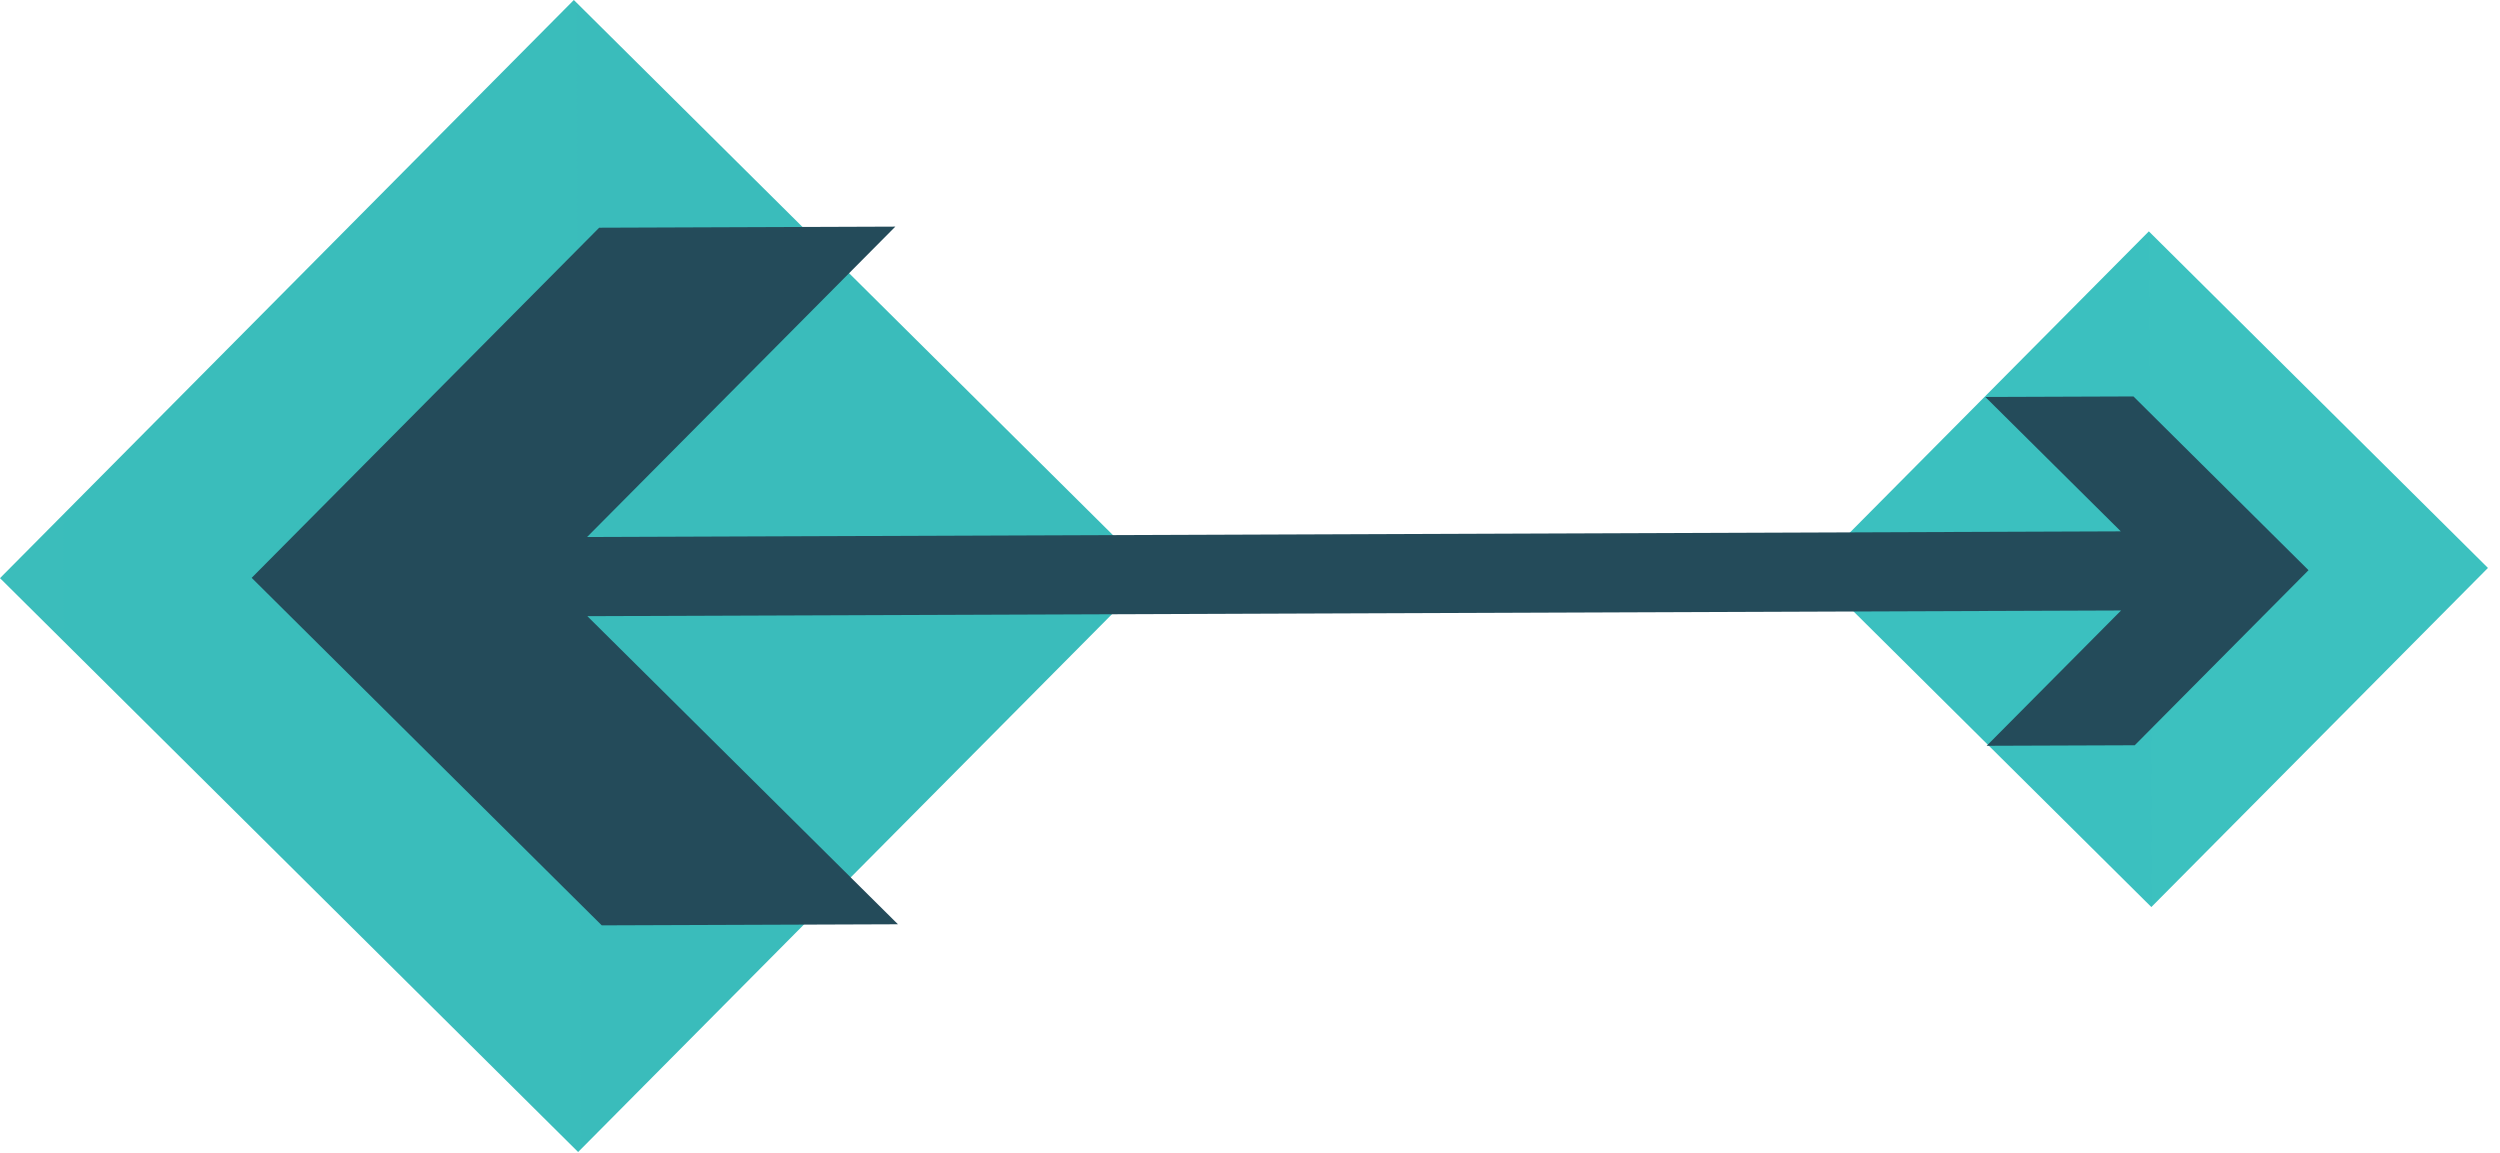 <?xml version="1.0" encoding="UTF-8"?>
<svg xmlns="http://www.w3.org/2000/svg" width="154" height="71" viewBox="0 0 154 71" fill="none">
  <g clip-path="url(#clip0_1462_1027)">
    <path d="M35.613 70.964L-0 35.614L35.349 -0L70.963 35.35L35.613 70.964Z" fill="url(#paint0_linear_1462_1027)"></path>
    <path d="M132.523 55.874L111.634 35.14L132.369 14.251L153.258 34.985L132.523 55.874Z" fill="url(#paint1_linear_1462_1027)"></path>
    <path d="M36.909 14.027L15.502 35.595L37.068 57.002L55.314 56.935L36.181 37.956L130.658 37.605L122.378 45.941L131.5 45.908L142.205 35.124L131.421 24.421L122.298 24.454L130.641 32.731L36.163 33.081L55.153 13.96L36.909 14.027Z" fill="#244B5A"></path>
  </g>
  <defs>
    <linearGradient id="paint0_linear_1462_1027" x1="-3525.76" y1="-3464.03" x2="3570.61" y2="-3490.41" gradientUnits="userSpaceOnUse">
      <stop stop-color="#72C9C9"></stop>
      <stop offset="1" stop-color="#02B0AD"></stop>
    </linearGradient>
    <linearGradient id="paint1_linear_1462_1027" x1="-1956.41" y1="-2017.59" x2="2205.98" y2="-2033.06" gradientUnits="userSpaceOnUse">
      <stop stop-color="#03B6B4"></stop>
      <stop offset="1" stop-color="#74CBCA"></stop>
    </linearGradient>
    <clipPath id="clip0_1462_1027">
      <rect width="154" height="71" fill="white"></rect>
    </clipPath>
  </defs>
</svg>
